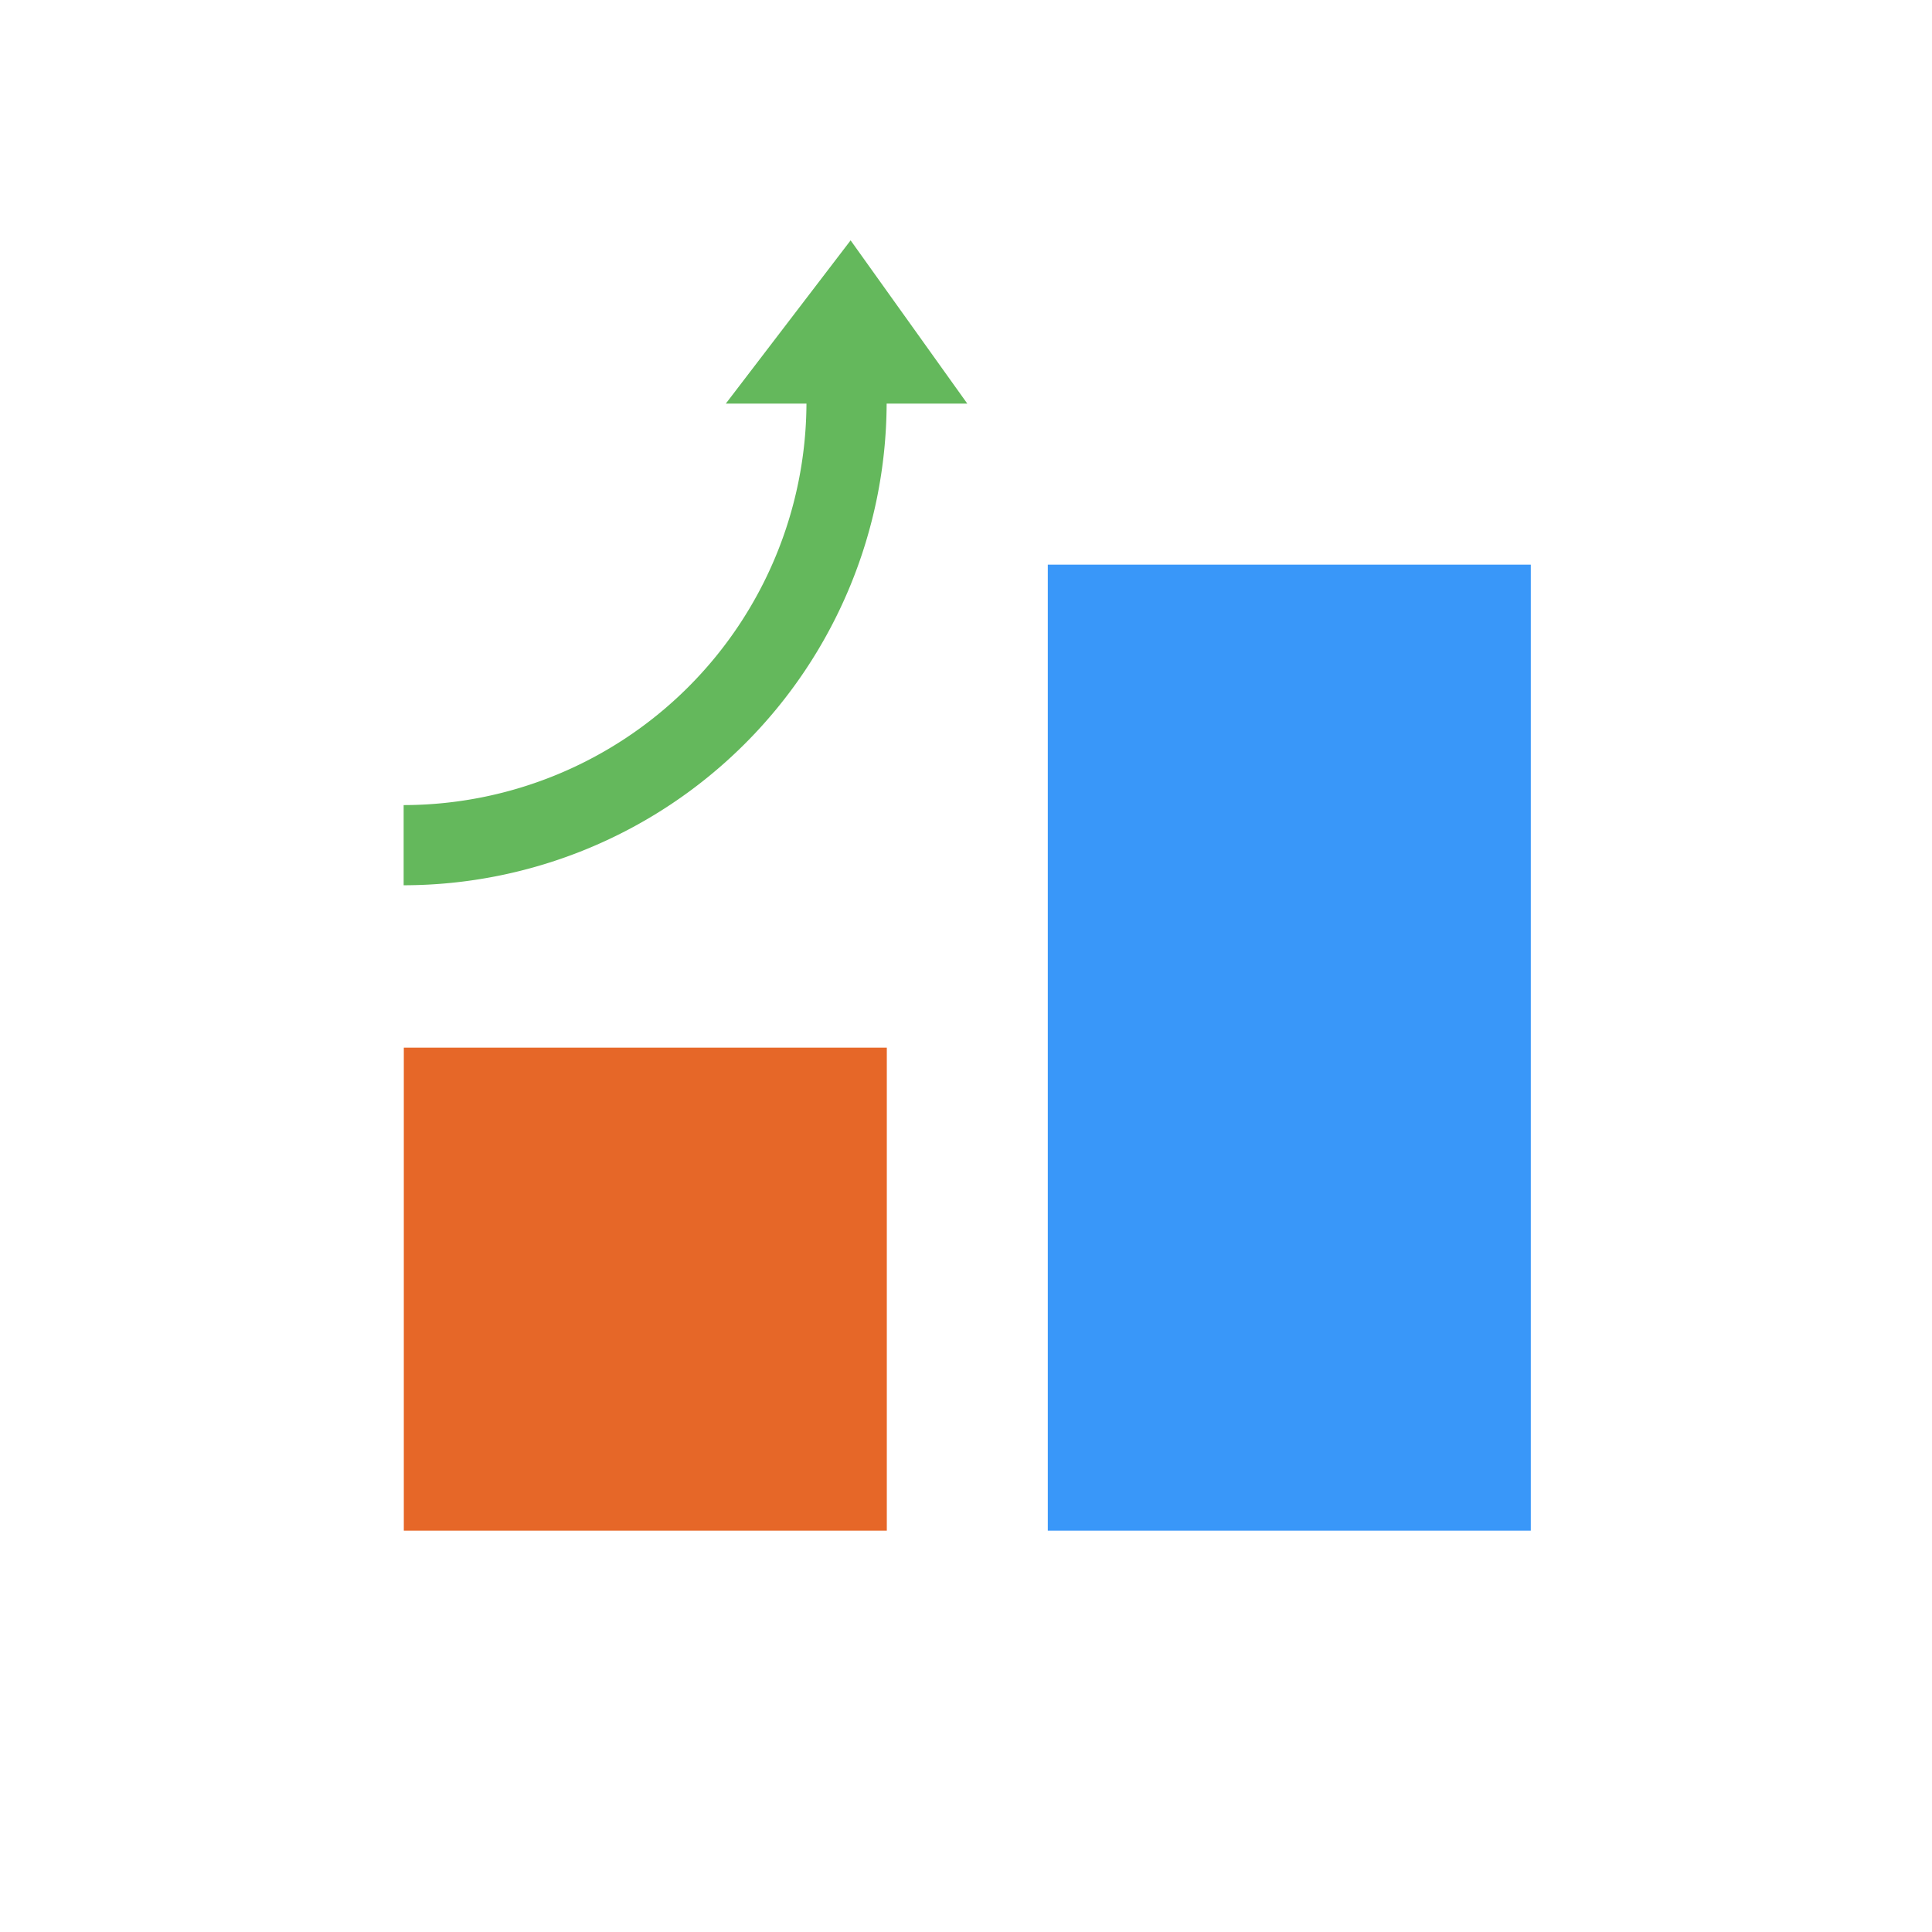 <svg xmlns="http://www.w3.org/2000/svg" width="80" height="80" viewBox="0 0 80 80">
  <g id="Grupo_900" data-name="Grupo 900" transform="translate(2138.26 3300.348)">
    <rect id="Retângulo_619" data-name="Retângulo 619" width="80" height="80" rx="8" transform="translate(-2138.26 -3300.348)" fill="none"/>
    <g id="Grupo_898" data-name="Grupo 898">
      <g id="Grupo_893" data-name="Grupo 893">
        <g id="Grupo_892" data-name="Grupo 892">
          <g id="Grupo_891" data-name="Grupo 891">
            <rect id="Retângulo_620" data-name="Retângulo 620" width="20" height="20" transform="translate(-2121.539 -3256.967)" fill="#e66728"/>
          </g>
        </g>
      </g>
      <g id="Grupo_896" data-name="Grupo 896">
        <g id="Grupo_895" data-name="Grupo 895">
          <g id="Grupo_894" data-name="Grupo 894">
            <rect id="Retângulo_621" data-name="Retângulo 621" width="20" height="40" transform="translate(-2094.873 -3276.967)" fill="#3997f9"/>
          </g>
        </g>
      </g>
      <g id="Grupo_897" data-name="Grupo 897">
        <path id="Caminho_678" data-name="Caminho 678" d="M-2098.206-3283.635h-3.34a20.024,20.024,0,0,1-20,19.944v-3.32a16.7,16.7,0,0,0,16.68-16.624h-3.34l5.168-6.76Z" fill="#64b85c"/>
      </g>
    </g>
  </g>
</svg>
